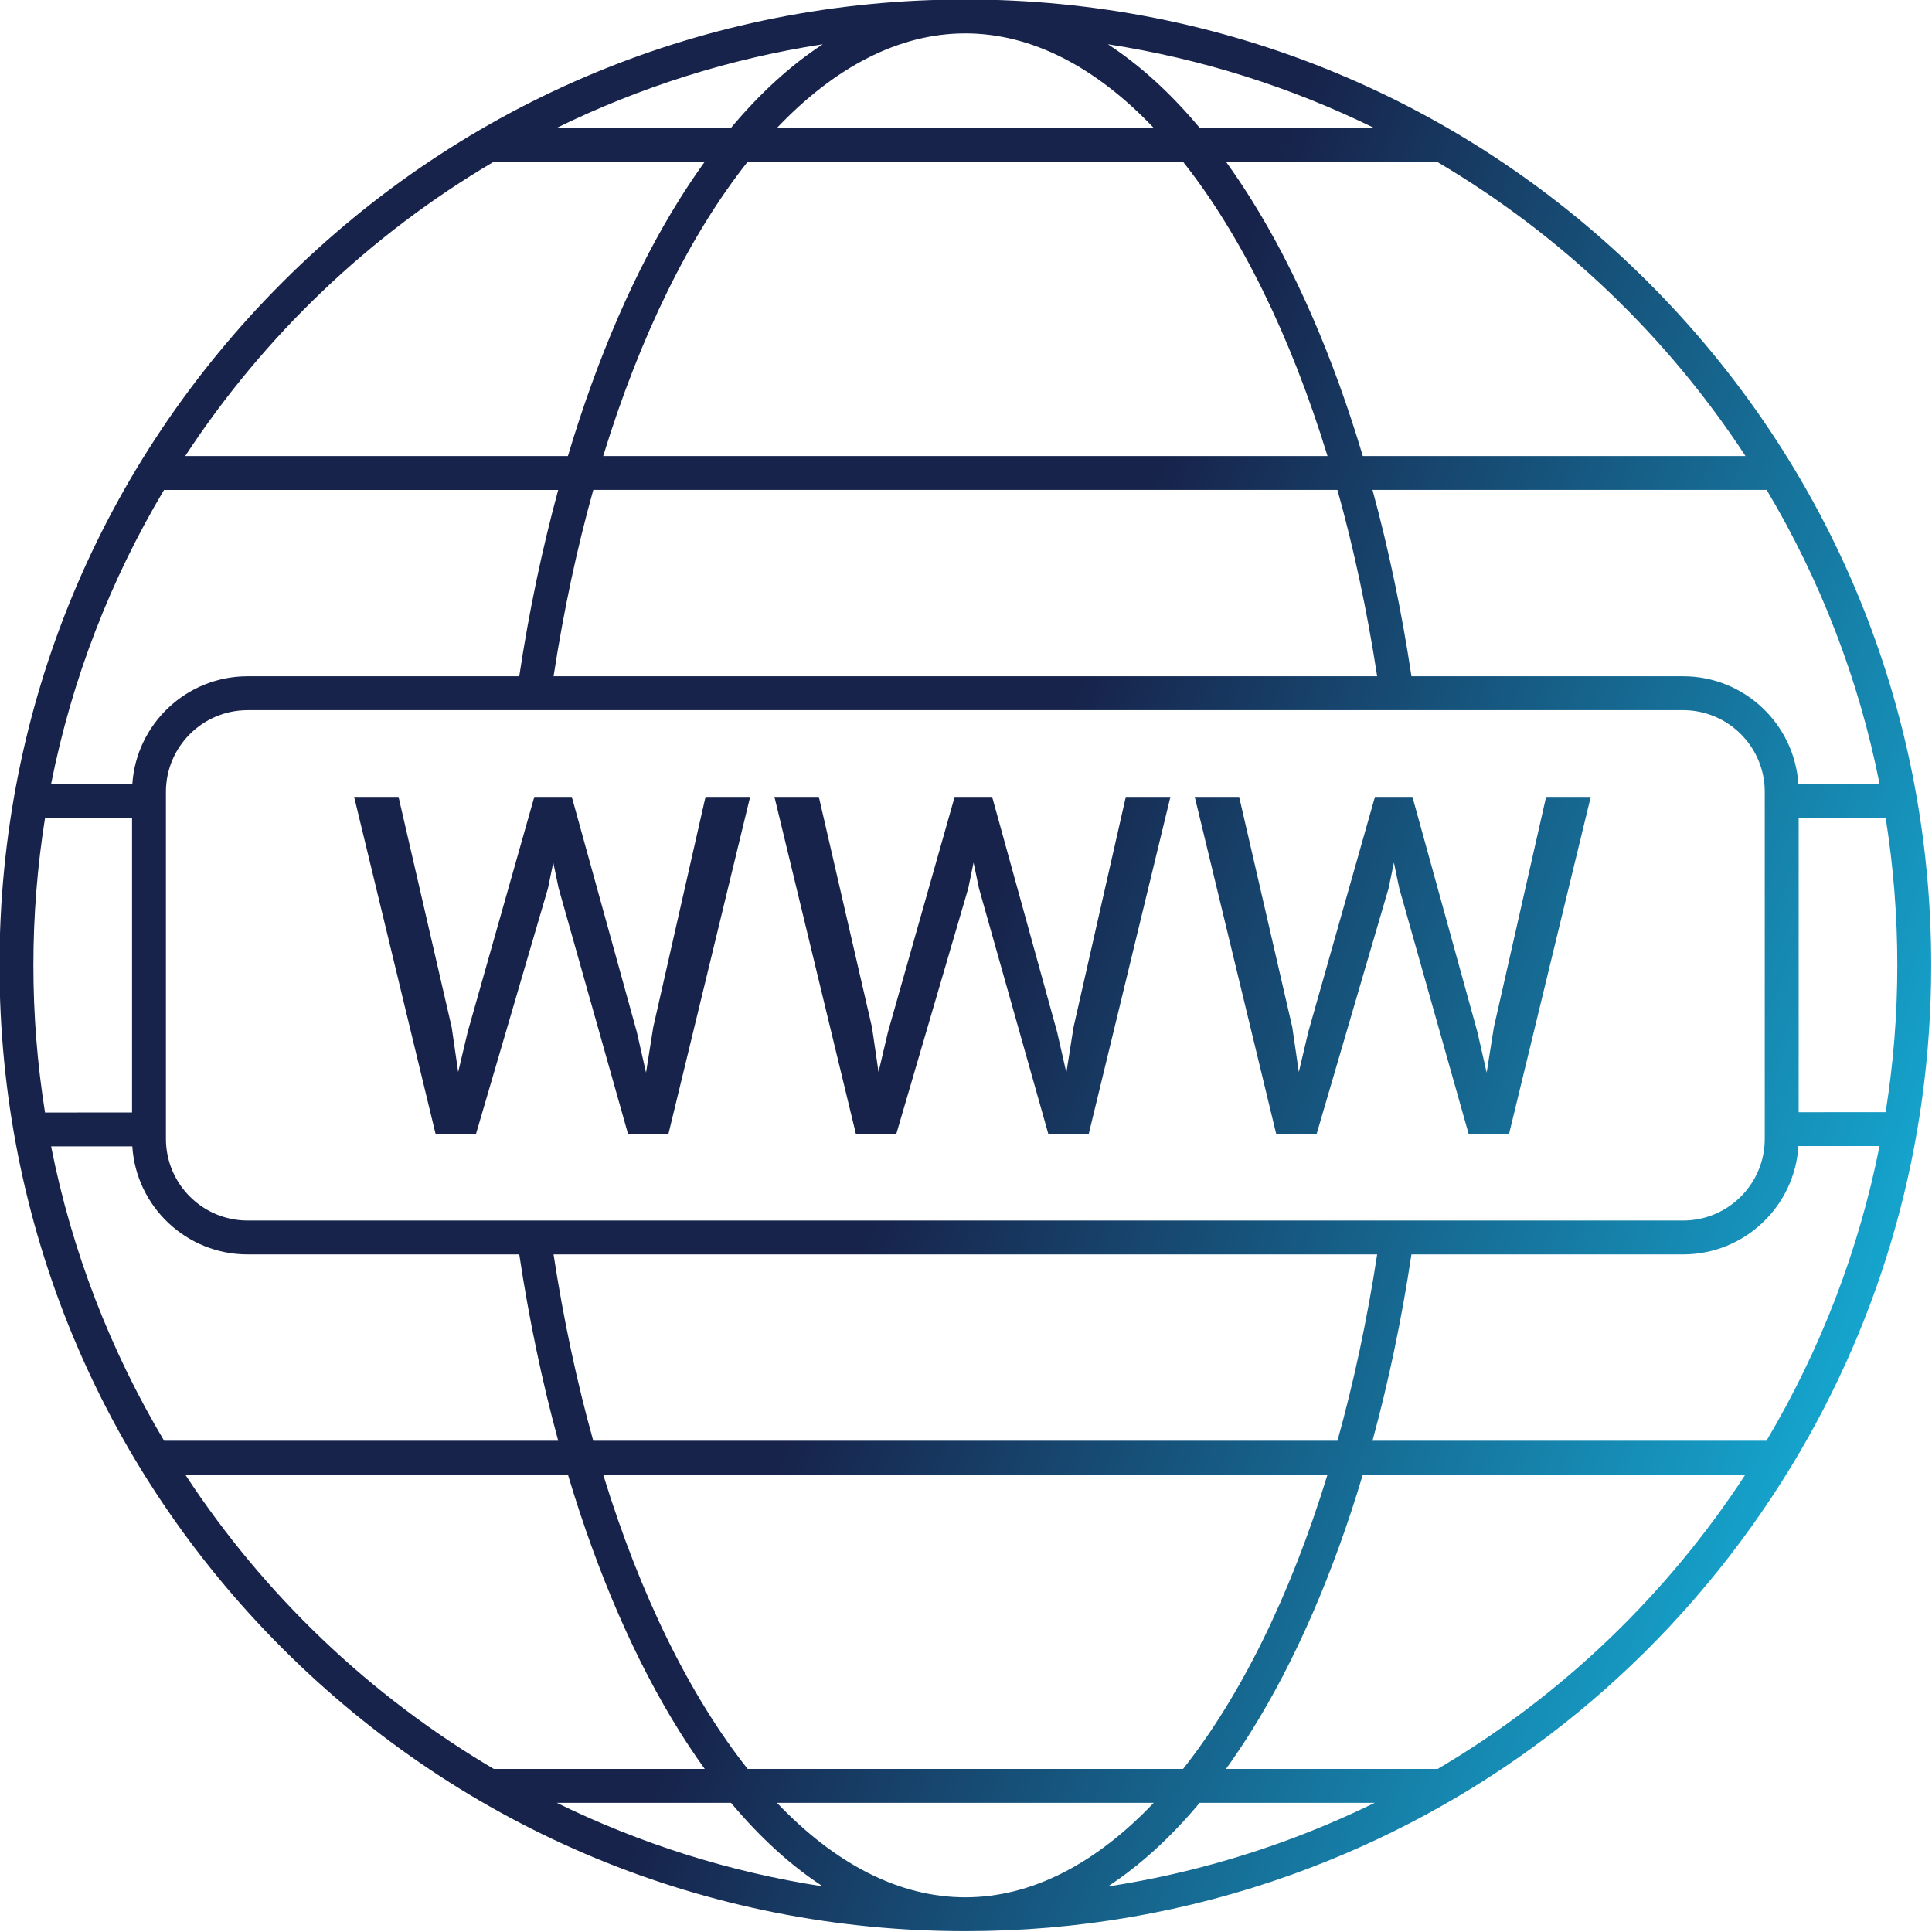 <?xml version="1.0" encoding="UTF-8" standalone="no"?><svg xmlns="http://www.w3.org/2000/svg" xmlns:xlink="http://www.w3.org/1999/xlink" clip-rule="evenodd" fill="#000000" fill-rule="evenodd" height="153.1" image-rendering="optimizeQuality" preserveAspectRatio="xMidYMid meet" shape-rendering="geometricPrecision" text-rendering="geometricPrecision" version="1" viewBox="10.2 10.2 153.1 153.1" width="153.1" zoomAndPan="magnify"><defs><linearGradient gradientUnits="userSpaceOnUse" id="a" x1="-0.071" x2="173.469" xlink:actuate="onLoad" xlink:show="other" xlink:type="simple" y1="53.522" y2="119.874"><stop offset="0" stop-color="#17234b"/><stop offset="0.502" stop-color="#17234b"/><stop offset="1" stop-color="#15c0e9"/></linearGradient></defs><g><path d="M86.699 12.845l-0 0 -0.001 0c-5.266,0 -10.351,2.675 -14.923,7.485l29.846 0c-4.571,-4.81 -9.657,-7.485 -14.923,-7.485zm-56.881 53.632c-3.566,0 -6.469,2.902 -6.469,6.468l0 27.507c0,3.566 2.902,6.468 6.468,6.468l22.675 0 0.034 0 91.053 -0c3.566,0 6.468,-2.901 6.468,-6.468l0 -0.772 0 -0.001 0 -0.001 0 -25.952 -0 -0.034 0 -0.027 0 -0.721c0,-3.566 -2.903,-6.468 -6.469,-6.468l-91.041 -0c-0.017,0 -0.034,0 -0.051,0l-22.669 0zm113.761 43.128l-21.53 0c-0.771,5.133 -1.811,10.087 -3.087,14.766l31.22 -0c4.25,-7.157 7.311,-15.044 8.961,-23.351l-6.428 0.001c-0.295,4.783 -4.278,8.585 -9.136,8.584zm-24.248 0l-65.265 0c0.799,5.22 1.86,10.162 3.146,14.766l58.974 -0c1.285,-4.604 2.347,-9.546 3.146,-14.766zm-67.983 0l-21.529 0c-4.85,0 -8.829,-3.789 -9.135,-8.561l-6.434 0.001c1.654,8.366 4.727,16.228 8.954,23.326l31.232 -0c-1.276,-4.678 -2.316,-9.633 -3.087,-14.766zm-30.684 -11.247l0.001 -23.327 -6.897 0c-0.606,3.801 -0.922,7.699 -0.922,11.668 0,3.967 0.316,7.862 0.922,11.661l6.897 -0.002zm0.021 -26.013c0.31,-4.769 4.286,-8.554 9.133,-8.554l21.53 -0c0.772,-5.133 1.812,-10.088 3.087,-14.766l-31.237 0c-4.226,7.096 -7.298,14.957 -8.953,23.32l6.438 -0zm33.382 -8.554l65.265 -0.001c-0.799,-5.22 -1.861,-10.162 -3.147,-14.766l-58.971 0c-1.286,4.604 -2.347,9.546 -3.147,14.766zm67.983 -0.001l21.53 -0c4.849,0 8.826,3.788 9.134,8.559l6.438 0c-1.654,-8.365 -4.726,-16.227 -8.953,-23.325l-31.236 0c1.275,4.678 2.315,9.633 3.087,14.766zm30.684 11.244l0 23.301 6.891 -0.002c0.611,-3.809 0.927,-7.697 0.927,-11.636 0,-3.968 -0.315,-7.864 -0.921,-11.664l-6.898 0zm-40.124 16.594l0.515 3.522 0.748 -3.172 5.283 -18.628 2.972 0 5.147 18.628 0.735 3.222 0.57 -3.591 4.14 -18.259 3.536 0 -6.469 26.693 -3.21 0 -5.493 -19.453 -0.426 -2.034 -0.419 2.034 -5.7 19.453 -3.21 0 -6.451 -26.693 3.518 0 4.217 18.278zm-33.306 0l0.514 3.522 0.748 -3.172 5.284 -18.628 2.972 0 5.147 18.628 0.734 3.222 0.566 -3.591 4.144 -18.259 3.535 0 -6.469 26.693 -3.21 0 -5.493 -19.453 -0.426 -2.034 -0.42 2.034 -5.699 19.453 -3.21 0 -6.451 -26.693 3.518 0 4.217 18.278zm-33.306 0l0.51 3.522 0.752 -3.172 5.28 -18.628 2.972 0 5.151 18.628 0.73 3.222 0.57 -3.591 4.144 -18.259 3.535 0 -6.469 26.693 -3.21 0 -5.494 -19.453 -0.426 -2.034 -0.419 2.034 -5.7 19.453 -3.21 0 -6.451 -26.693 3.518 0 4.217 18.278zm73.136 61.437l-13.867 0c-2.311,2.762 -4.748,4.979 -7.283,6.63 4.671,-0.716 9.257,-1.879 13.716,-3.483 2.554,-0.919 5.034,-1.971 7.435,-3.147zm-17.51 0l-29.852 0c4.572,4.812 9.659,7.486 14.926,7.486 5.267,-0 10.354,-2.674 14.926,-7.486zm-33.494 0l-13.809 0c6.545,3.207 13.631,5.474 21.081,6.622 -2.531,-1.649 -4.965,-3.864 -7.273,-6.622zm-18.795 -2.685l16.713 -0c-0.675,-0.936 -1.337,-1.922 -1.986,-2.957 -3.517,-5.607 -6.523,-12.558 -8.858,-20.368l-30.325 0c6.24,9.528 14.623,17.533 24.457,23.326zm20.114 -0l34.5 -0c4.562,-5.76 8.504,-13.736 11.449,-23.325l-57.399 0c2.945,9.589 6.887,17.565 11.45,23.325zm37.901 -0l16.774 -0c9.905,-5.838 18.216,-13.872 24.387,-23.325l-30.315 0c-2.335,7.811 -5.342,14.761 -8.859,20.368 -0.649,1.034 -1.311,2.02 -1.986,2.957zm-82.475 -104.041l30.328 -0c2.335,-7.811 5.341,-14.761 8.858,-20.368 0.649,-1.035 1.312,-2.021 1.987,-2.957l-16.716 0c-9.834,5.792 -18.216,13.797 -24.456,23.325zm33.124 -0l57.399 -0c-2.946,-9.589 -6.888,-17.565 -11.452,-23.325l-34.495 0c-4.563,5.76 -8.506,13.736 -11.452,23.325zm60.196 -0l30.327 -0c-6.24,-9.528 -14.622,-17.532 -24.456,-23.325l-16.717 0c0.675,0.937 1.338,1.923 1.987,2.957 3.519,5.607 6.525,12.557 8.859,20.367zm-50.066 -26.01c2.307,-2.758 4.74,-4.972 7.271,-6.622 -7.448,1.148 -14.53,3.417 -21.074,6.622l13.803 -0zm50.94 -0c-6.544,-3.205 -13.626,-5.474 -21.074,-6.622 2.53,1.649 4.964,3.864 7.271,6.622l13.803 -0zm-32.371 142.907c-20.445,0 -39.667,-7.961 -54.122,-22.417 -14.455,-14.457 -22.417,-33.677 -22.417,-54.121 0,-20.444 7.962,-39.665 22.417,-54.121 14.456,-14.456 33.676,-22.418 54.122,-22.418 20.446,-0.001 39.666,7.962 54.121,22.418 14.455,14.456 22.417,33.677 22.417,54.121 0,14.15 -3.82,27.765 -11.093,39.711l-0.001 0.001c-0.987,1.622 -2.038,3.213 -3.151,4.77 -9.119,12.748 -21.7,22.279 -36.383,27.56 -8.297,2.983 -17.015,4.497 -25.91,4.496z" fill="url(#a)"/></g><path d="M0 0H173.397V173.397H0z" fill="none"/></svg>